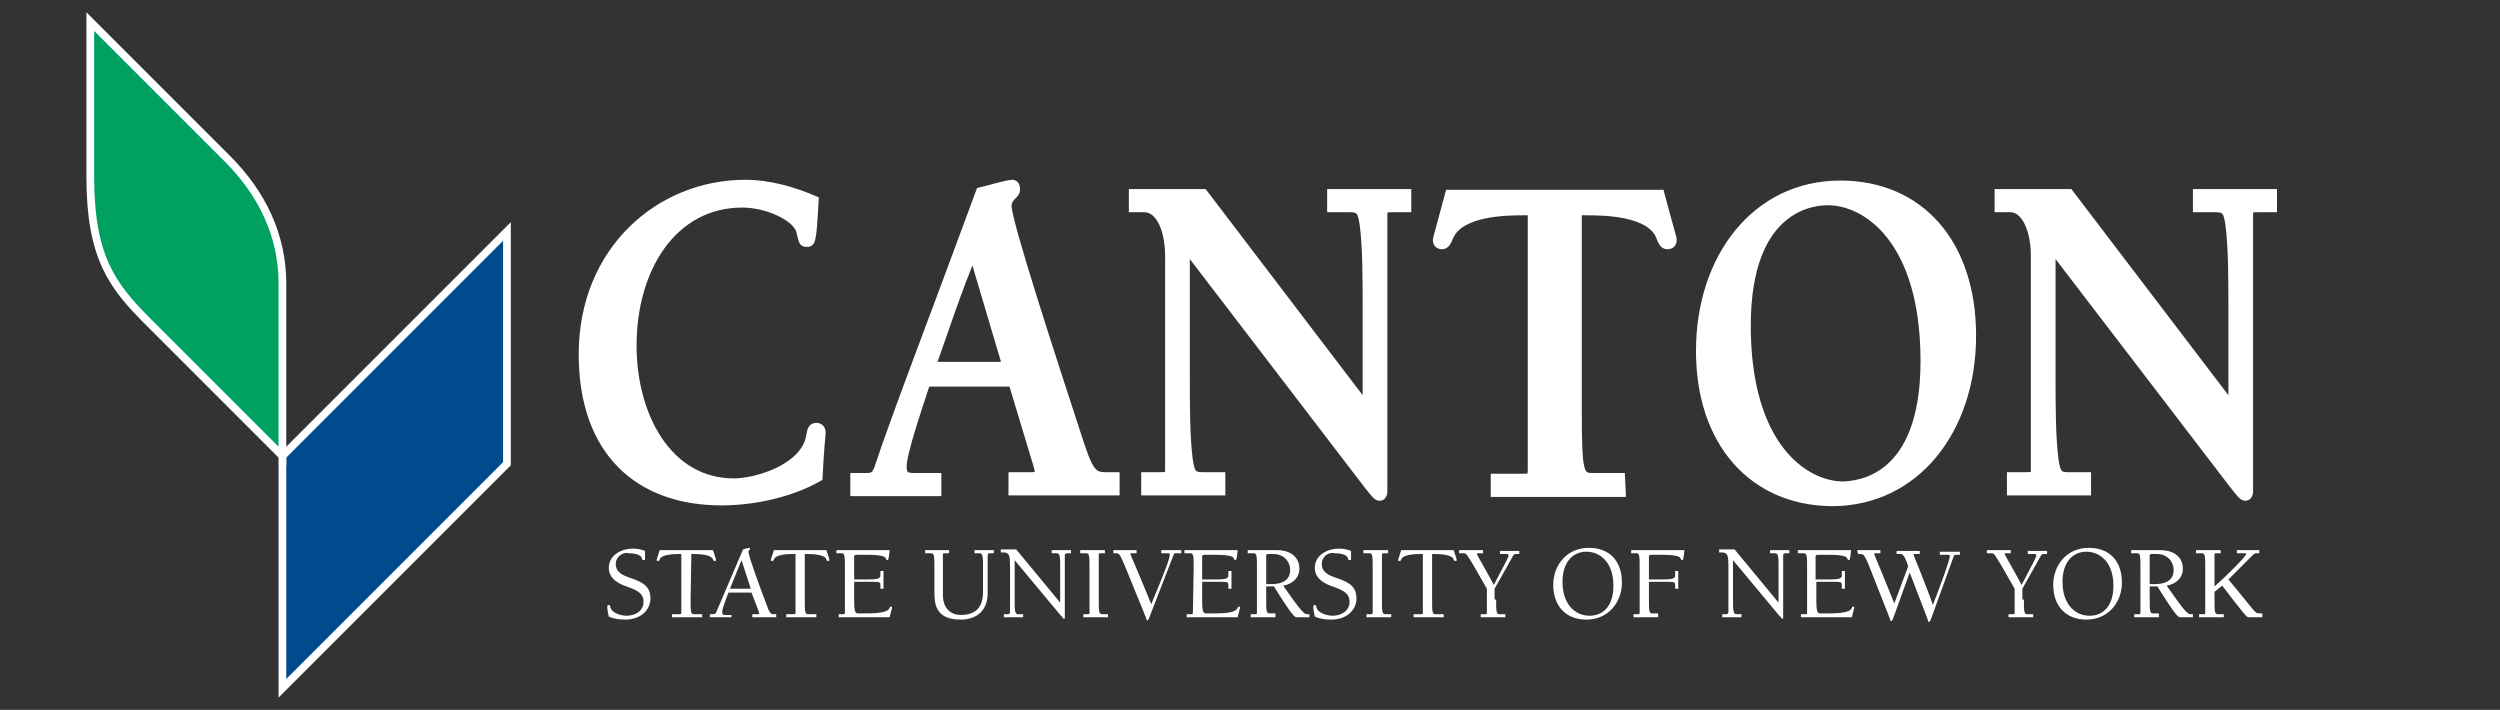 <?xml version="1.0" encoding="utf-8"?>
<!-- Generator: Adobe Illustrator 20.0.0, SVG Export Plug-In . SVG Version: 6.00 Build 0)  -->
<svg version="1.1" id="Layer_1" xmlns="http://www.w3.org/2000/svg" xmlns:xlink="http://www.w3.org/1999/xlink" x="0px" y="0px"
	 viewBox="0 0 324 92" style="enable-background:new 0 0 324 92;" xml:space="preserve">
<rect x="0" y="0" width="324" height="92" fill="#333333" stroke="none"/>
<style type="text/css">
	.st0{fill:#FFFFFF;stroke:#FFFFFF;stroke-miterlimit:10;}
	.st1{fill:#FFFFFF;}
	.st2{fill:#004B8D;stroke:#FFFFFF;stroke-miterlimit:10;}
	.st3{fill:#00A160;stroke:#FFFFFF;stroke-miterlimit:10;}
</style>
<g>
	<path class="st0" d="M104.5,31.5c-0.5,0-0.5-0.3-0.8-1.5c-0.4-1.8-4.2-3.6-7.5-3.6c-8.9,0-14.2,8.3-14.2,18.4
		c0,9.1,4.6,17.7,13.1,17.7c3,0,9.3-1.9,9.9-6.1c0.1-0.6,0.2-1.1,0.8-1.1c0.5,0,0.7,0.4,0.7,0.7c0,0.5-0.2,1.8-0.4,5.9
		C102.4,64,97.6,65,93.5,65c-10.6,0-18-6.3-18-19.1c0-13.5,10-22.1,21.1-22.1c3.1,0,6.2,0.9,9,2.1C105.3,31.5,105.2,31.5,104.5,31.5
		z"/>
	<path class="st0" d="M120,49.8c-1.1,3.4-3,8.9-3,10.7c0,1.2,0.6,1.3,1.5,1.3h3v2h-10.8v-2h1.7c0.8,0,1.1-0.3,1.4-1.1
		c2.2-6.7,7.8-21.2,13.2-35.9c0.9-0.2,3.5-1,4.2-1c0.4,0,0.5,0.4,0.5,0.8c0,0.7-1.1,0.9-1.1,2.1c0,2.1,5.9,20.1,8.9,29.3
		c1.6,5,2,5.7,3.8,5.7h1.3v2h-13.4v-2h2.4c1,0,1.2-0.2,0.8-1.5l-3.2-10.6H120L120,49.8L120,49.8z M126.1,32.9
		c-2,4.8-3.6,9.7-5.3,14.5h9.6L126.1,32.9z"/>
	<path class="st0" d="M177.1,52.7v-13c0-3.4,0-7.8-0.4-10.7c-0.3-1.9-0.6-2-2.1-2h-2.1v-2h9.9v2h-1.5c-1.4,0-1.6,0-1.6,0.8v35.9
		c0,0.4-0.2,0.7-0.5,0.7c-0.4,0-0.7-0.5-1.6-1.6l-23.5-30.7V49c0,3.4,0,7.8,0.4,10.7c0.3,1.9,0.6,2,2.1,2h2.1v2h-9.9v-2h1.5
		c1.4,0,1.6,0,1.6-0.8V33.2c0-3.4-1.2-6.2-3.2-6.2h-1.5v-2h9.2L177.1,52.7z"/>
	<path class="st0" d="M210.2,63.9h-16.5v-2h4c0.7,0,0.8-0.4,0.8-1V27.4h-1c-2.4,0-8.2,0.1-9.6,3.2c-0.3,0.7-0.5,1.2-1,1.2
		c-0.4,0-0.7-0.2-0.7-0.7c0-0.2,0.4-1.5,1.6-6h27.4c1.2,4.5,1.6,5.7,1.6,6c0,0.5-0.3,0.7-0.7,0.7c-0.5,0-0.7-0.4-1-1.2
		c-1.3-3.1-7.1-3.2-9.6-3.2h-1v26.1c0,8.1,0.3,8.3,2,8.3h3.6L210.2,63.9L210.2,63.9z"/>
	<path class="st0" d="M220.3,45.5c0-12.2,7.3-21.6,18.2-21.6c10.4,0,17.1,7.7,17.1,19.6c0,12.2-7.3,21.6-18.2,21.6
		C227.1,65,220.3,57.3,220.3,45.5z M249.4,46.8c0-15.8-7.6-20.7-12.5-20.7c-1.6,0-10.5,0.4-10.5,16.1c0,15.8,7.6,20.7,12.5,20.7
		C240.6,62.8,249.4,62.4,249.4,46.8z"/>
	<path class="st0" d="M289.3,52.7v-13c0-3.4,0-7.8-0.4-10.7c-0.3-1.9-0.6-2-2.1-2h-2.1v-2h9.9v2h-1.5c-1.4,0-1.6,0-1.6,0.8v35.9
		c0,0.4-0.2,0.7-0.5,0.7c-0.4,0-0.7-0.5-1.6-1.6l-23.5-30.7V49c0,3.4,0,7.8,0.4,10.7c0.3,1.9,0.6,2,2.1,2h2.1v2h-9.9v-2h1.5
		c1.4,0,1.6,0,1.6-0.8V33.2c0-3.4-1.2-6.2-3.2-6.2H259v-2h9.2L289.3,52.7z"/>
</g>
<g>
	<path class="st1" d="M79.8,73.1c0,1.1,1,1.5,1.9,1.8c1.8,0.6,2.6,1.2,2.6,2.7c0,1.2-1,2.7-3.3,2.7c-0.7,0-1.5-0.1-2.1-0.4
		c-0.2-0.9-0.2-1.1-0.2-1.3c0-0.1,0.1-0.2,0.2-0.2s0.2,0.1,0.2,0.3c0.2,0.8,1.5,1.1,2.1,1.1c1.1,0,2.2-0.6,2.2-1.8
		c0-1.1-0.8-1.5-2.2-2c-0.6-0.2-2.3-0.8-2.3-2.4c0-1.7,1.7-2.5,3.1-2.5c0.6,0,1.1,0.1,1.6,0.3c0,0.3,0,0.7,0,1c0,0.1,0,0.2-0.2,0.2
		c-0.1,0-0.2-0.1-0.2-0.2c-0.1-0.6-1.2-0.7-1.7-0.7C80.8,71.5,79.8,72.1,79.8,73.1z"/>
	<path class="st1" d="M89.5,77.7c0,1.4,0,1.9,0.4,1.9H91V80h-3.9v-0.4h1c0.2,0,0.2-0.1,0.2-0.2v-7.6H88c-1.6,0-2.4,0.3-2.5,0.7
		c0,0.1-0.1,0.2-0.2,0.2s-0.2,0-0.2-0.1s0.2-0.7,0.4-1.3h6.9c0.2,0.6,0.4,1.2,0.4,1.3c0,0.1-0.1,0.1-0.2,0.1c-0.1,0-0.2-0.1-0.2-0.2
		c-0.1-0.4-0.9-0.7-2.5-0.7h-0.3L89.5,77.7C89.6,77.7,89.5,77.7,89.5,77.7z"/>
	<path class="st1" d="M94.4,76.8c-0.3,0.8-0.8,2.1-0.8,2.5c0,0.3,0.1,0.4,0.3,0.4h0.9V80H92v-0.4h0.3c0.2,0,0.4,0,0.5-0.2l3.5-8.2
		c0.3-0.1,0.7-0.2,0.8-0.2s0.1,0,0.1,0.1c0,0.2-0.2,0.2-0.2,0.4c0,0.6,1.7,5.2,2.4,7c0.3,0.9,0.5,1.1,0.8,1.1h0.4V80h-3.1v-0.4h0.7
		c0.1,0,0.2,0,0.2-0.1s-0.4-1.1-1-2.7H94.4z M96.1,72.6l-1.5,3.7h2.7L96.1,72.6z"/>
	<path class="st1" d="M104.3,77.7c0,1.4,0,1.9,0.4,1.9h1.1V80h-3.9v-0.4h1c0.2,0,0.2-0.1,0.2-0.2v-7.6h-0.3c-1.6,0-2.4,0.3-2.5,0.7
		c0,0.1-0.1,0.2-0.2,0.2s-0.2,0-0.2-0.1s0.2-0.7,0.4-1.3h6.8c0.2,0.6,0.4,1.2,0.4,1.3c0,0.1-0.1,0.1-0.2,0.1s-0.2-0.1-0.2-0.2
		c-0.1-0.4-0.9-0.7-2.5-0.7h-0.3V77.7z"/>
	<path class="st1" d="M109.5,73.6c0-1.4,0-1.9-0.4-1.9h-0.7v-0.4h6.9c-0.1,1.2-0.2,1.3-0.3,1.3s-0.1-0.1-0.2-0.2
		c0-0.2-0.3-0.5-2.5-0.5H111c-0.2,0-0.3,0.1-0.3,0.2v3h1.6c1.4,0,1.8-0.1,1.8-0.5V74h0.4v2.3h-0.4v-0.5c0-0.4-0.1-0.4-1.7-0.4h-1.7
		v2.4c0,1.7,0.2,1.7,0.6,1.7h0.9c2.3,0,2.9-0.3,3.1-0.7c0-0.1,0.1-0.2,0.2-0.2c0.1,0,0.1,0.1,0.1,0.2s-0.2,0.7-0.3,1.2h-6.6v-0.4
		h0.6c0.2,0,0.2-0.1,0.2-0.2V73.6z"/>
	<path class="st1" d="M119.8,71.3h3.2v0.4h-0.6c-0.2,0-0.2,0.1-0.2,0.2v5.2c0,2,1.3,2.6,2.3,2.6c2.9,0,2.9-2.2,2.9-3.3v-3.3
		c0-0.6,0-1.4-0.4-1.4h-0.7v-0.4h2.5v0.4h-0.5c-0.2,0-0.3,0.1-0.3,0.3v4.9c0,2.1-1.3,3.4-3.5,3.4c-3.3,0-3.4-2.1-3.4-3.6v-3.1
		c0-1.4,0-1.9-0.4-1.9h-0.8v-0.4C119.9,71.3,119.8,71.3,119.8,71.3z"/>
	<path class="st1" d="M137.4,78.1L137.4,78.1v-5c0-0.6,0-1.4-0.4-1.4h-0.7v-0.4h2.5v0.4h-0.5c-0.2,0-0.3,0.1-0.3,0.3v8
		c0,0.1,0,0.2-0.1,0.2c0,0-0.1,0-0.2-0.2l-0.2-0.2l-6-7.2l0,0v5.6c0,0.6,0,1.4,0.4,1.4h0.7V80h-2.5v-0.4h0.5c0.2,0,0.3-0.1,0.3-0.3
		v-6.1c0-1.1-0.1-1.6-0.8-1.6h-0.4v-0.4h2L137.4,78.1z"/>
	<path class="st1" d="M142.4,77.7c0,1.4,0,1.9,0.4,1.9h0.8V80h-3.2v-0.4h0.6c0.2,0,0.2-0.1,0.2-0.2v-5.8c0-1.4,0-1.9-0.4-1.9H140
		v-0.4h3.2v0.4h-0.6c-0.2,0-0.2,0.1-0.2,0.2L142.4,77.7L142.4,77.7z"/>
	<path class="st1" d="M152.9,71.7h-0.6c-0.1,0-0.1,0-0.2,0.2l-3.1,8c-0.1,0.3-0.2,0.5-0.3,0.5s-0.1-0.1-0.2-0.4l-2.9-7.1
		c-0.5-1.1-0.6-1.2-1-1.2h-0.3v-0.4h3v0.4h-0.7c-0.1,0-0.1,0-0.1,0.1s1,2.3,2.7,6.5c1.8-4.3,2.4-5.9,2.4-6.4c0-0.2-0.1-0.2-0.3-0.2
		h-0.8v-0.4h2.6v0.4H152.9z"/>
	<path class="st1" d="M154.7,73.6c0-1.4,0-1.9-0.4-1.9h-0.8v-0.4h6.9c-0.1,1.2-0.2,1.3-0.3,1.3c-0.1,0-0.1-0.1-0.2-0.2
		c0-0.2-0.3-0.5-2.5-0.5h-1.3c-0.2,0-0.3,0.1-0.3,0.2v3h1.6c1.4,0,1.8-0.1,1.8-0.5V74h0.4v2.3h-0.4v-0.5c0-0.4-0.1-0.4-1.7-0.4h-1.7
		v2.4c0,1.7,0.2,1.7,0.6,1.7h0.9c2.3,0,2.9-0.3,3.1-0.7c0-0.1,0.1-0.2,0.2-0.2s0.1,0.1,0.1,0.2s-0.2,0.7-0.3,1.2h-6.6v-0.4h0.6
		c0.2,0,0.2-0.1,0.2-0.2L154.7,73.6L154.7,73.6z"/>
	<path class="st1" d="M162.9,73.6c0-1.4,0-1.9-0.4-1.9h-0.8v-0.4h3.9c1.2,0,2.8,0.6,2.8,2.4c0,1.2-0.9,2-2.1,2.2
		c2.3,3.3,2.7,3.7,3.1,3.7h0.3V80h-1.6c-0.3,0-0.5,0-3-4h-1v1.6c0,1.4,0,1.9,0.4,1.9h0.8V80h-3.2v-0.4h0.6c0.2,0,0.2-0.1,0.2-0.2
		L162.9,73.6L162.9,73.6z M164.8,75.7c1.2,0,2.4-0.4,2.4-1.8c0-1.3-1-2.1-2.1-2.1h-0.7c-0.1,0-0.3,0-0.3,0.2v3.7
		C164.1,75.7,164.8,75.7,164.8,75.7z"/>
	<path class="st1" d="M171.3,73.1c0,1.1,1,1.5,1.9,1.8c1.8,0.6,2.6,1.2,2.6,2.7c0,1.2-1,2.7-3.3,2.7c-0.7,0-1.5-0.1-2.1-0.4
		c-0.2-0.9-0.2-1.1-0.2-1.3c0-0.1,0.1-0.2,0.2-0.2s0.2,0.1,0.2,0.3c0.2,0.8,1.5,1.1,2.1,1.1c1.1,0,2.2-0.6,2.2-1.8
		c0-1.1-0.8-1.5-2.2-2c-0.6-0.2-2.3-0.8-2.3-2.4c0-1.7,1.7-2.5,3.1-2.5c0.6,0,1.1,0.1,1.6,0.3c0,0.3,0,0.7,0,1c0,0.1,0,0.2-0.2,0.2
		c-0.1,0-0.2-0.1-0.2-0.2c-0.1-0.6-1.2-0.7-1.7-0.7C172.2,71.5,171.3,72.1,171.3,73.1z"/>
	<path class="st1" d="M179.1,77.7c0,1.4,0,1.9,0.4,1.9h0.8V80h-3.2v-0.4h0.6c0.2,0,0.2-0.1,0.2-0.2v-5.8c0-1.4,0-1.9-0.4-1.9h-0.8
		v-0.4h3.2v0.4h-0.6c-0.2,0-0.2,0.1-0.2,0.2V77.7z"/>
	<path class="st1" d="M185.6,77.7c0,1.4,0,1.9,0.4,1.9h1.1V80h-3.9v-0.4h1c0.2,0,0.2-0.1,0.2-0.2v-7.6h-0.3c-1.6,0-2.4,0.3-2.5,0.7
		c0,0.1-0.1,0.2-0.2,0.2s-0.2,0-0.2-0.1s0.2-0.7,0.4-1.3h6.8c0.2,0.6,0.4,1.2,0.4,1.3c0,0.1-0.1,0.1-0.2,0.1s-0.2-0.1-0.2-0.2
		c-0.1-0.4-0.9-0.7-2.5-0.7h-0.3L185.6,77.7L185.6,77.7z"/>
	<path class="st1" d="M193.9,77.7c0,1.4,0,1.9,0.4,1.9h0.8V80h-3.2v-0.4h0.6c0.2,0,0.2-0.1,0.2-0.2v-3.1c-1.6-2.8-2.1-3.7-2.6-4.4
		c-0.2-0.2-0.2-0.2-0.5-0.2h-0.5v-0.4h3.1v0.4h-0.6c-0.1,0-0.2,0-0.2,0.1s1.2,2.1,2.2,4c1.7-3.2,1.9-3.6,1.9-3.8
		c0-0.2-0.1-0.2-0.3-0.2h-0.8v-0.4h2.5v0.4h-0.5c-0.2,0-0.3,0.2-0.4,0.4l-2.3,4.1v1.4C193.7,77.7,193.9,77.7,193.9,77.7z"/>
	<path class="st1" d="M201.3,75.8c0-2.6,1.8-4.8,4.6-4.8s4.3,1.8,4.3,4.5c0,2.6-1.8,4.8-4.6,4.8C202.9,80.3,201.3,78.5,201.3,75.8z
		 M202.5,75.4c0,3.1,1.8,4.4,3.5,4.4c1.9,0,3.1-1.4,3.1-3.9c0-3.1-1.8-4.4-3.5-4.4C203.8,71.5,202.5,72.9,202.5,75.4z"/>
	<path class="st1" d="M211.4,71.3h6.9c-0.1,1.2-0.2,1.3-0.3,1.3c-0.1,0-0.1-0.1-0.2-0.2c0-0.2-0.3-0.5-2.5-0.5H214
		c-0.2,0-0.3,0.1-0.3,0.2v3h1.6c1.4,0,1.8-0.1,1.8-0.5V74h0.4v2.3h-0.4v-0.5c0-0.4-0.1-0.4-1.7-0.4h-1.7v2.2c0,1.4,0,1.9,0.4,1.9
		h0.8V80h-3.2v-0.4h0.6c0.2,0,0.2-0.1,0.2-0.2v-5.8c0-1.4,0-1.9-0.4-1.9h-0.7V71.3z"/>
	<path class="st1" d="M230.5,78.1L230.5,78.1v-5c0-0.6,0-1.4-0.4-1.4h-0.7v-0.4h2.5v0.4h-0.5c-0.2,0-0.3,0.1-0.3,0.3v8
		c0,0.1,0,0.2-0.1,0.2c0,0-0.1,0-0.2-0.2l-0.2-0.2l-6-7.2l0,0v5.6c0,0.6,0,1.4,0.4,1.4h0.7V80h-2.5v-0.4h0.5c0.2,0,0.3-0.1,0.3-0.3
		v-6.1c0-1.1-0.1-1.6-0.8-1.6h-0.4v-0.4h2L230.5,78.1z"/>
	<path class="st1" d="M234.2,73.6c0-1.4,0-1.9-0.4-1.9H233v-0.4h6.9c-0.1,1.2-0.2,1.3-0.3,1.3c-0.1,0-0.1-0.1-0.2-0.2
		c0-0.2-0.3-0.5-2.5-0.5h-1.3c-0.2,0-0.3,0.1-0.3,0.2v3h1.6c1.4,0,1.8-0.1,1.8-0.5V74h0.4v2.3h-0.4v-0.5c0-0.4-0.1-0.4-1.7-0.4h-1.6
		v2.4c0,1.7,0.2,1.7,0.6,1.7h0.9c2.3,0,2.9-0.3,3.1-0.7c0-0.1,0.1-0.2,0.2-0.2s0.1,0.1,0.1,0.2s-0.2,0.7-0.3,1.2h-6.6v-0.4h0.6
		c0.2,0,0.2-0.1,0.2-0.2L234.2,73.6L234.2,73.6z"/>
	<path class="st1" d="M240.7,71.3h3v0.4H243c-0.1,0-0.1,0-0.1,0.1s1.5,3.6,2.6,6.4l1.8-4.8c-0.5-1.6-0.8-1.6-1-1.6h-0.5v-0.4h3v0.4
		h-0.7c-0.1,0-0.1,0-0.1,0.1s1.5,3.6,2.5,6.5c1.1-2.8,2.2-5.9,2.2-6.3c0-0.2-0.1-0.2-0.3-0.2h-1v-0.4h2.6v0.4h-0.6
		c-0.1,0-0.1,0-0.2,0.2l-2.9,8c-0.1,0.3-0.2,0.5-0.3,0.5c-0.1,0-0.1-0.1-0.2-0.4l-2.3-6l-2.1,5.8c-0.1,0.3-0.2,0.5-0.3,0.5
		s-0.1-0.1-0.2-0.4l-2.8-7.1c-0.5-1.1-0.6-1.2-1-1.2h-0.3L240.7,71.3L240.7,71.3z"/>
	<path class="st1" d="M262.3,77.7c0,1.4,0,1.9,0.4,1.9h0.8V80h-3.2v-0.4h0.6c0.2,0,0.2-0.1,0.2-0.2v-3.1c-1.6-2.8-2.1-3.7-2.6-4.4
		c-0.2-0.2-0.2-0.2-0.5-0.2h-0.5v-0.4h3.1v0.4H260c-0.1,0-0.2,0-0.2,0.1s1.2,2.1,2.2,4c1.7-3.2,1.9-3.6,1.9-3.8
		c0-0.2-0.1-0.2-0.3-0.2h-0.8v-0.4h2.5v0.4h-0.5c-0.2,0-0.3,0.2-0.4,0.4l-2.3,4.1v1.4C262.1,77.7,262.3,77.7,262.3,77.7z"/>
	<path class="st1" d="M266.1,75.8c0-2.6,1.8-4.8,4.6-4.8s4.3,1.8,4.3,4.5c0,2.6-1.8,4.8-4.6,4.8C267.7,80.3,266.1,78.5,266.1,75.8z
		 M267.3,75.4c0,3.1,1.8,4.4,3.5,4.4c1.9,0,3.1-1.4,3.1-3.9c0-3.1-1.8-4.4-3.5-4.4C268.6,71.5,267.3,72.9,267.3,75.4z"/>
	<path class="st1" d="M277.4,73.6c0-1.4,0-1.9-0.4-1.9h-0.8v-0.4h3.9c1.2,0,2.8,0.6,2.8,2.4c0,1.2-0.9,2-2.1,2.2
		c2.3,3.3,2.7,3.7,3.1,3.7h0.3V80h-1.6c-0.3,0-0.5,0-3-4h-1v1.6c0,1.4,0,1.9,0.4,1.9h0.8V80h-3.2v-0.4h0.6c0.2,0,0.2-0.1,0.2-0.2
		L277.4,73.6L277.4,73.6z M279.3,75.7c1.2,0,2.4-0.4,2.4-1.8c0-1.3-1-2.1-2.1-2.1h-0.7c-0.1,0-0.3,0-0.3,0.2v3.7
		C278.6,75.7,279.3,75.7,279.3,75.7z"/>
	<path class="st1" d="M287,77.7c0,1.4,0,1.9,0.4,1.9h0.8V80H285v-0.4h0.6c0.2,0,0.2-0.1,0.2-0.2v-5.8c0-1.4,0-1.9-0.4-1.9h-0.8v-0.4
		h3.2v0.4h-0.6c-0.2,0-0.2,0.1-0.2,0.2V76c1.5-1.3,4.1-3.9,4.1-4.2c0-0.1-0.1-0.1-0.2-0.1h-1v-0.4h2.9v0.4h-0.4
		c-0.2,0-0.3,0.1-0.4,0.2l-3.2,3.2c2.2,2.6,3.1,3.9,3.6,4.3c0.2,0.1,0.3,0.1,0.8,0.1V80h-1.8c-0.2,0-0.5-0.3-3.4-4.1l-1,0.8V77.7z"
		/>
</g>
<g>
	<polygon class="st2" points="36.6,59.1 36.6,89.2 65.7,60.1 65.7,30 	"/>
</g>
<g>
	<path class="st3" d="M36.6,59.1V36.7c0-6.1-2.6-11.6-7.1-16.1L11.7,2.8v20.1c0,10.5,2.9,14.2,7.5,18.8L36.6,59.1L36.6,59.1z"/>
</g>
</svg>
